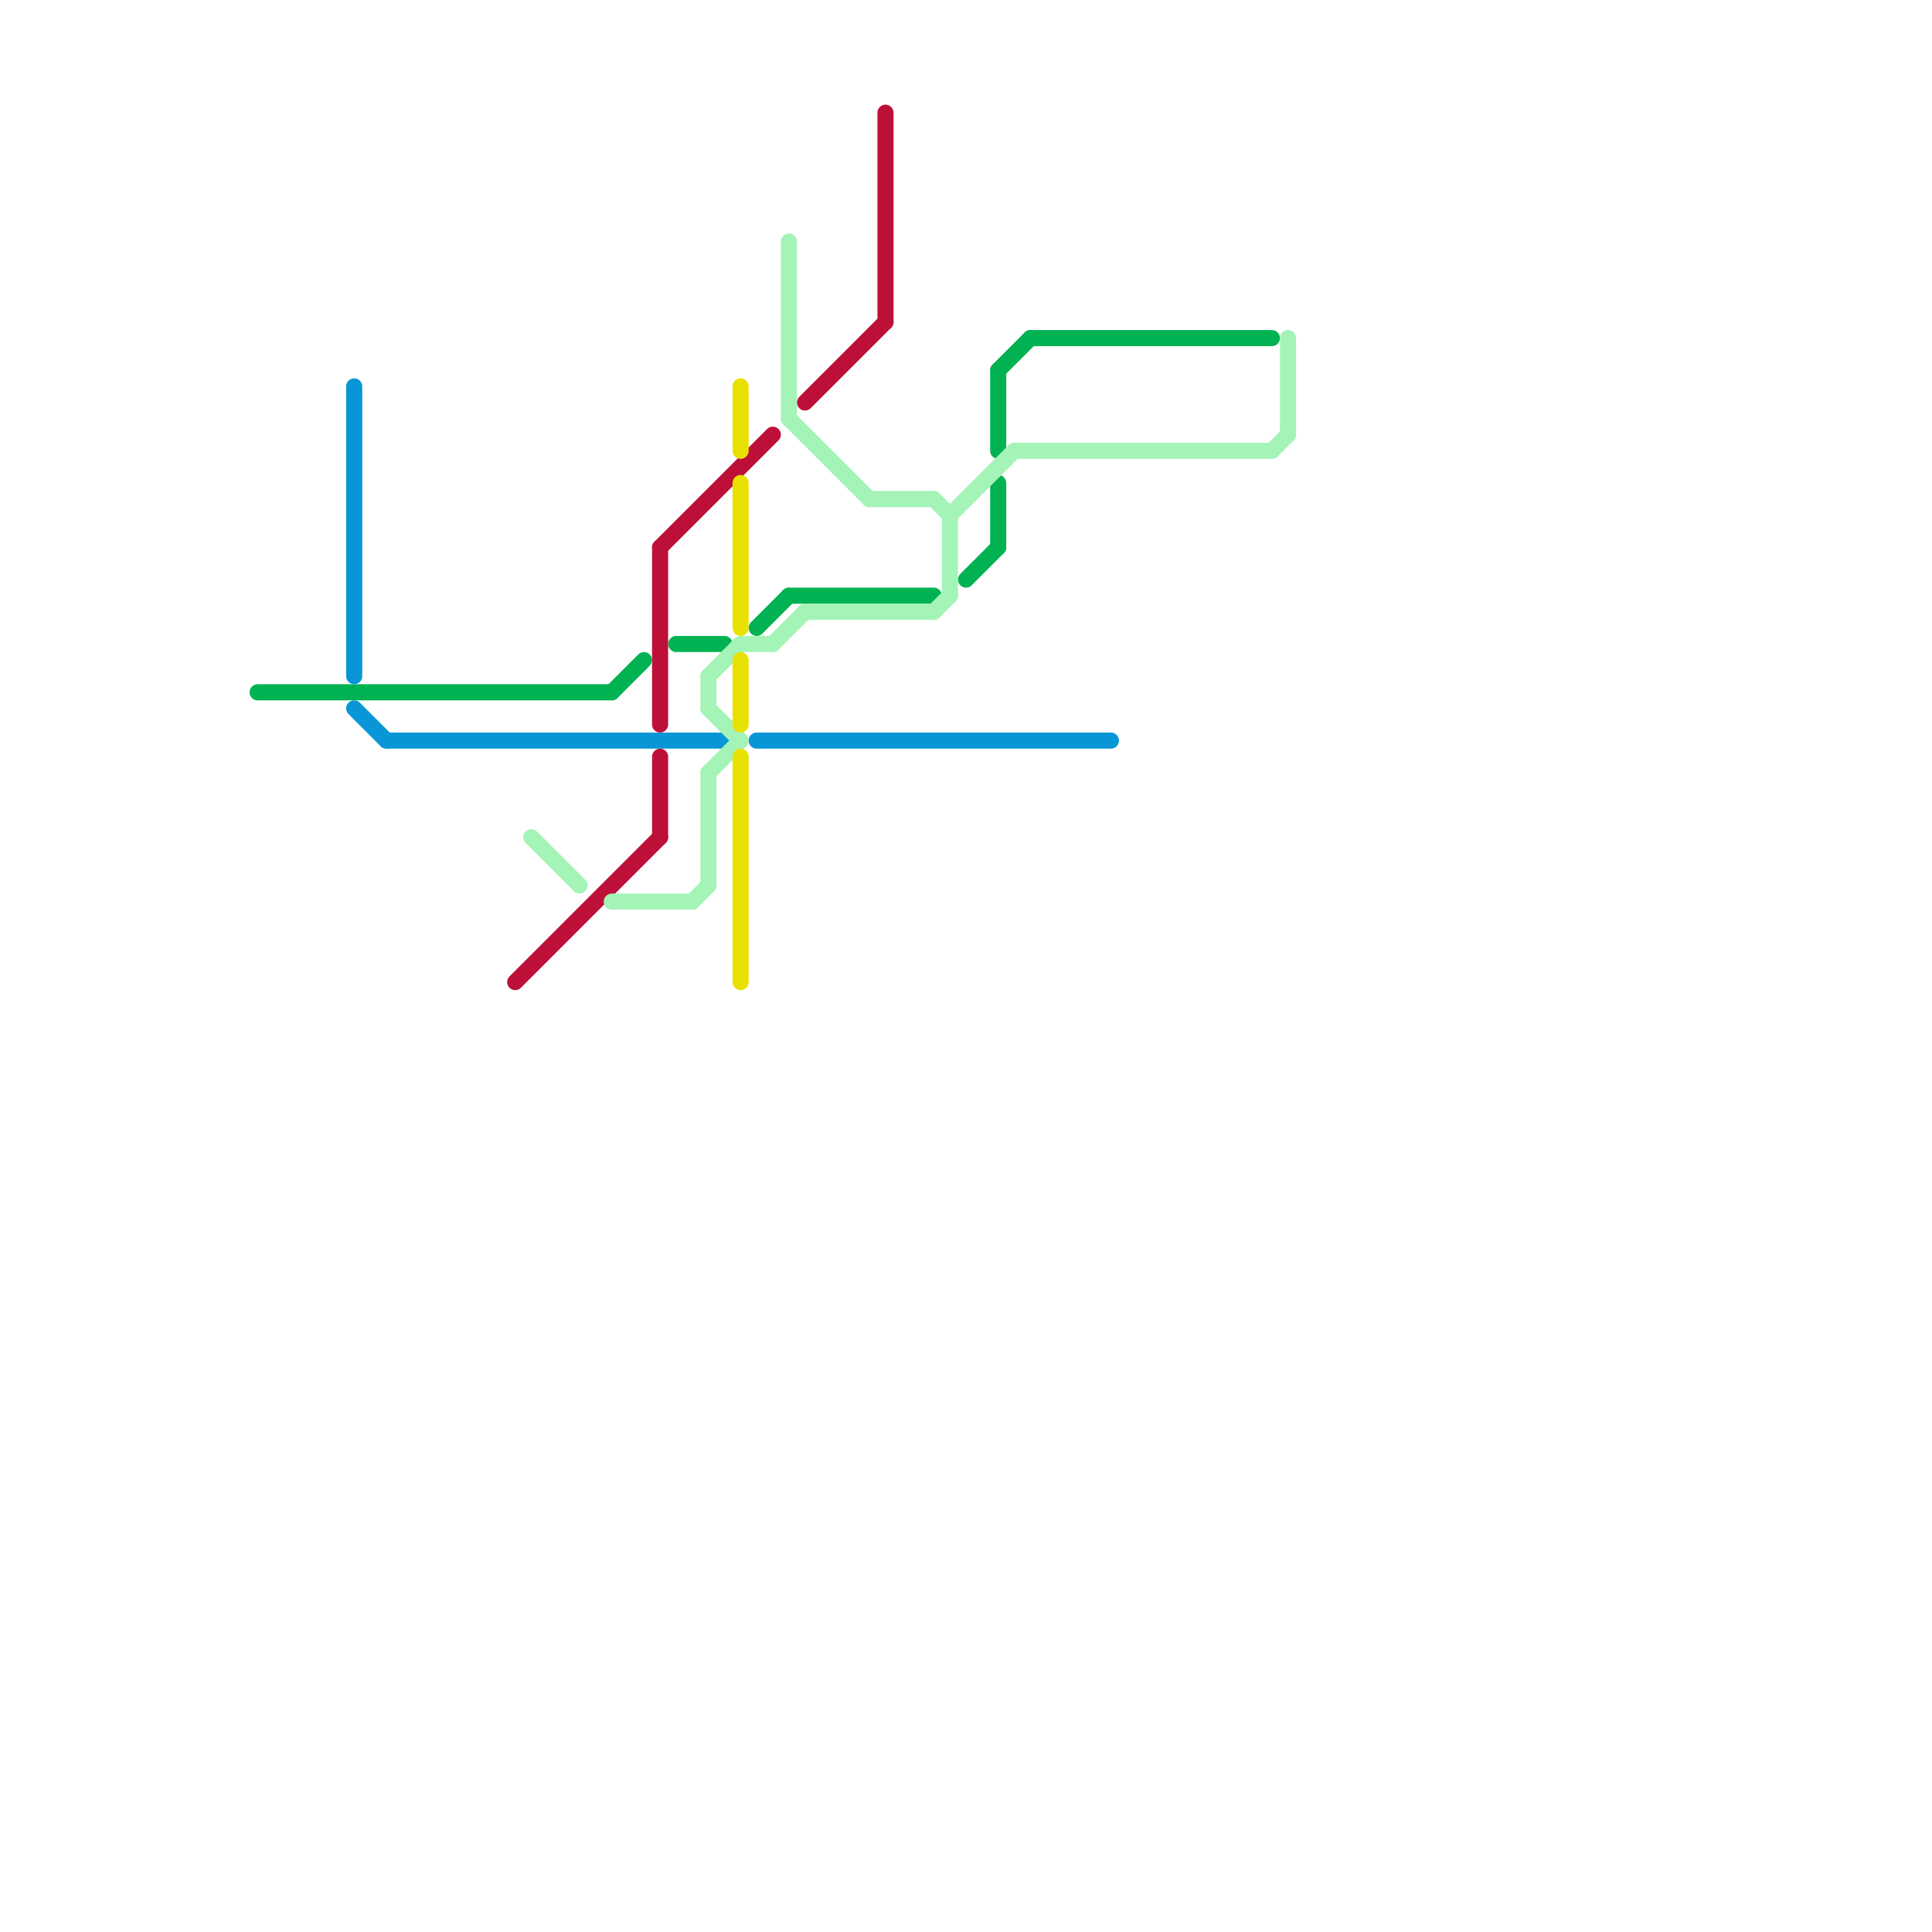 
<svg version="1.1" xmlns="http://www.w3.org/2000/svg" viewBox="0 0 120 120">
<style>text { font: 1px Helvetica; font-weight: 600; white-space: pre; dominant-baseline: central; } line { stroke-width: 1; fill: none; stroke-linecap: round; stroke-linejoin: round; } .c0 { stroke: #00b251 } .c1 { stroke: #0896d7 } .c2 { stroke: #bd1038 } .c3 { stroke: #a4f4b8 } .c4 { stroke: #e8e102 }</style><defs><g id="wm-xf"><circle r="1.2" fill="#000"/><circle r="0.9" fill="#fff"/><circle r="0.6" fill="#000"/><circle r="0.3" fill="#fff"/></g><g id="wm"><circle r="0.6" fill="#000"/><circle r="0.3" fill="#fff"/></g></defs><line class="c0" x1="62" y1="30" x2="62" y2="34"/><line class="c0" x1="38" y1="43" x2="40" y2="41"/><line class="c0" x1="64" y1="21" x2="79" y2="21"/><line class="c0" x1="49" y1="37" x2="58" y2="37"/><line class="c0" x1="47" y1="39" x2="49" y2="37"/><line class="c0" x1="42" y1="40" x2="45" y2="40"/><line class="c0" x1="62" y1="23" x2="64" y2="21"/><line class="c0" x1="60" y1="36" x2="62" y2="34"/><line class="c0" x1="62" y1="23" x2="62" y2="28"/><line class="c0" x1="16" y1="43" x2="38" y2="43"/><line class="c1" x1="24" y1="46" x2="45" y2="46"/><line class="c1" x1="22" y1="44" x2="24" y2="46"/><line class="c1" x1="47" y1="46" x2="69" y2="46"/><line class="c1" x1="22" y1="24" x2="22" y2="42"/><line class="c2" x1="32" y1="61" x2="41" y2="52"/><line class="c2" x1="41" y1="34" x2="48" y2="27"/><line class="c2" x1="55" y1="7" x2="55" y2="20"/><line class="c2" x1="41" y1="34" x2="41" y2="45"/><line class="c2" x1="41" y1="47" x2="41" y2="52"/><line class="c2" x1="50" y1="25" x2="55" y2="20"/><line class="c3" x1="49" y1="15" x2="49" y2="26"/><line class="c3" x1="44" y1="42" x2="44" y2="44"/><line class="c3" x1="59" y1="32" x2="59" y2="37"/><line class="c3" x1="33" y1="52" x2="36" y2="55"/><line class="c3" x1="79" y1="28" x2="80" y2="27"/><line class="c3" x1="49" y1="26" x2="54" y2="31"/><line class="c3" x1="63" y1="28" x2="79" y2="28"/><line class="c3" x1="59" y1="32" x2="63" y2="28"/><line class="c3" x1="43" y1="56" x2="44" y2="55"/><line class="c3" x1="44" y1="42" x2="46" y2="40"/><line class="c3" x1="54" y1="31" x2="58" y2="31"/><line class="c3" x1="80" y1="21" x2="80" y2="27"/><line class="c3" x1="38" y1="56" x2="43" y2="56"/><line class="c3" x1="44" y1="48" x2="46" y2="46"/><line class="c3" x1="44" y1="44" x2="46" y2="46"/><line class="c3" x1="44" y1="48" x2="44" y2="55"/><line class="c3" x1="50" y1="38" x2="58" y2="38"/><line class="c3" x1="48" y1="40" x2="50" y2="38"/><line class="c3" x1="58" y1="38" x2="59" y2="37"/><line class="c3" x1="58" y1="31" x2="59" y2="32"/><line class="c3" x1="46" y1="40" x2="48" y2="40"/><line class="c4" x1="46" y1="24" x2="46" y2="28"/><line class="c4" x1="46" y1="41" x2="46" y2="45"/><line class="c4" x1="46" y1="47" x2="46" y2="61"/><line class="c4" x1="46" y1="30" x2="46" y2="39"/>
</svg>

